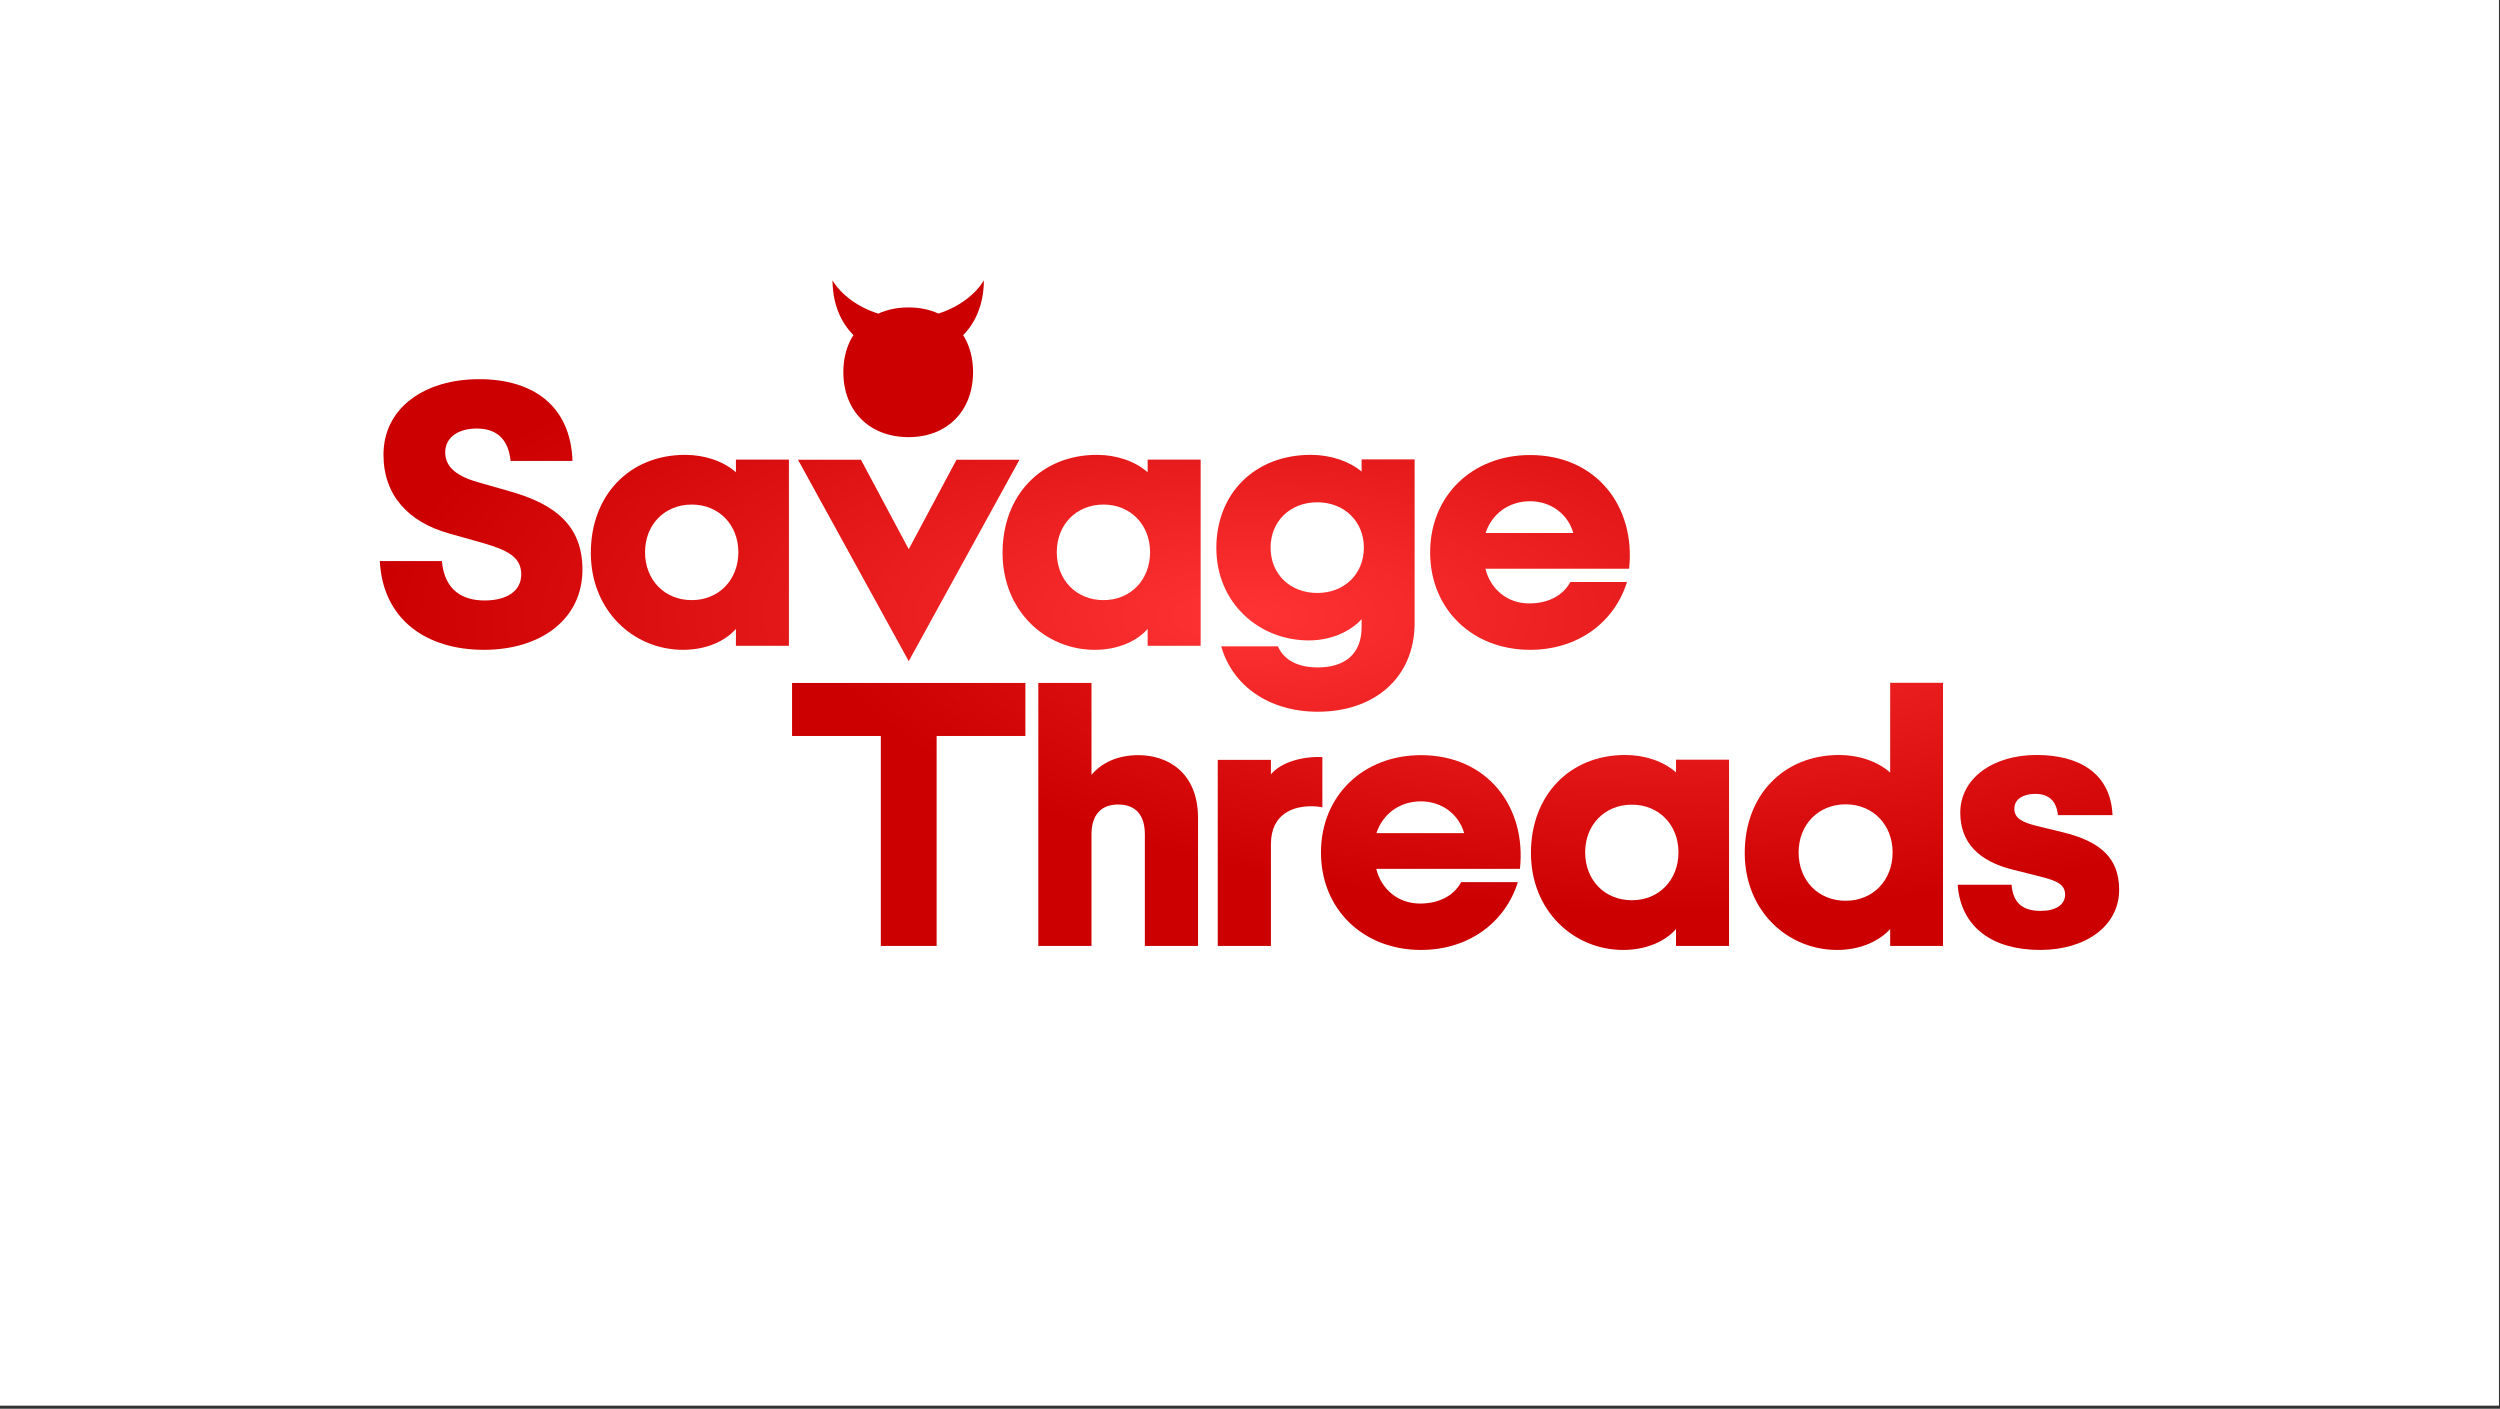 <svg width="100%" height="100%" viewBox="0 0 504 284" version="1.1" xmlns="http://www.w3.org/2000/svg" xmlns:xlink="http://www.w3.org/1999/xlink" xml:space="preserve" style="fill-rule:evenodd;clip-rule:evenodd;stroke-linejoin:round;stroke-miterlimit:2;">
    <rect x="0" y="0" width="504" height="284" fill="#333333" stroke="none"/>
    <g id="SavageThreads-Logotype--White---Red-">
        <rect id="Background" x="0" y="0" width="503.789" height="283.381" style="fill:white;"></rect>
        <g transform="matrix(1,0,0,1,251.895,141.691)">
            <g transform="matrix(1,0,0,1,-251.895,-125.578)">
                <g id="SavageThreads-Logotype--Red-" transform="matrix(1,0,0,1,-225.809,-354.065)">
                    <g id="Elements">
                        <path d="M323.368,468.956C334.829,468.956 343.231,462.804 343.231,452.784C343.231,443.96 337.782,439.565 328.466,436.964L322.313,435.206C318.13,434.046 315.563,432.253 315.563,429.159C315.563,426.171 318.13,424.343 321.927,424.343C325.794,424.343 328.29,426.347 328.747,430.882L341.227,430.882C340.841,419.702 333.212,414.393 322.419,414.393C311.415,414.393 303.118,420.159 303.118,429.616C303.118,437.843 308.181,443.222 316.372,445.507L323.227,447.44C328.22,448.882 330.892,450.323 330.892,453.733C330.892,457.284 327.727,459.007 323.509,459.007C319.185,459.007 315.423,457.073 314.895,451.061L302.38,451.061C302.977,462.804 311.696,468.956 323.368,468.956Z" style="fill:url(#_Radial1);fill-rule:nonzero;"></path>
                        <path d="M363.517,468.956C368.403,468.956 372.165,467.058 374.169,464.737L374.169,468.147L384.856,468.147L384.856,430.601L374.169,430.601L374.169,433.167C371.638,430.917 367.876,429.651 363.938,429.651C352.688,429.651 344.919,437.808 344.919,449.409C344.919,461.046 353.497,468.956 363.517,468.956ZM365.274,458.936C359.755,458.936 355.852,454.858 355.852,449.268C355.852,443.749 359.755,439.671 365.274,439.671C370.724,439.671 374.661,443.749 374.661,449.268C374.661,454.858 370.724,458.936 365.274,458.936Z" style="fill:url(#_Radial2);fill-rule:nonzero;"></path>
                        <g transform="matrix(2.333,0,0,2.333,-312.38,-904.005)">
                            <path d="M304.431,561.296C303.334,560.196 302.685,558.648 302.63,556.798C302.627,556.723 302.626,556.648 302.626,556.572C303.374,557.811 304.812,558.89 306.577,559.444C307.338,559.096 308.22,558.908 309.195,558.908C310.155,558.908 311.024,559.094 311.774,559.438C313.529,558.881 314.959,557.806 315.704,556.572C315.704,556.644 315.703,556.715 315.701,556.786C315.648,558.645 315.005,560.2 313.914,561.303C314.466,562.178 314.77,563.258 314.77,564.483C314.77,567.857 312.54,570.118 309.195,570.118C305.82,570.118 303.56,567.857 303.56,564.483C303.56,563.255 303.87,562.173 304.431,561.296Z" style="fill:url(#_Radial3);"></path>
                        </g>
                        <path d="M409.009,471.241L431.333,430.636L418.642,430.636L409.009,448.671L399.376,430.636L386.685,430.636L409.009,471.241Z" style="fill:url(#_Radial4);fill-rule:nonzero;"></path>
                        <path d="M446.52,468.956C451.407,468.956 455.169,467.058 457.173,464.737L457.173,468.147L467.86,468.147L467.86,430.601L457.173,430.601L457.173,433.167C454.642,430.917 450.88,429.651 446.942,429.651C435.692,429.651 427.923,437.808 427.923,449.409C427.923,461.046 436.501,468.956 446.52,468.956ZM448.278,458.936C442.759,458.936 438.856,454.858 438.856,449.268C438.856,443.749 442.759,439.671 448.278,439.671C453.727,439.671 457.665,443.749 457.665,449.268C457.665,454.858 453.727,458.936 448.278,458.936Z" style="fill:url(#_Radial5);fill-rule:nonzero;"></path>
                        <path d="M489.657,467.058C494.438,467.058 498.27,465.054 500.31,462.768L500.31,464.21C500.38,469.765 496.97,472.507 491.45,472.507C487.829,472.507 484.735,471.241 483.435,468.253L472.009,468.253C474.224,476.093 481.501,481.436 491.485,481.436C502.841,481.436 510.997,474.616 510.997,463.542L510.997,430.565L500.31,430.565L500.31,433.026C497.743,430.882 494.017,429.651 490.044,429.651C478.794,429.651 471.024,437.421 471.024,448.425C471.024,459.499 479.602,467.058 489.657,467.058ZM491.38,457.495C485.86,457.495 481.958,453.663 481.958,448.354C481.958,443.081 485.86,439.214 491.38,439.214C496.829,439.214 500.767,443.081 500.767,448.354C500.767,453.663 496.829,457.495 491.38,457.495Z" style="fill:url(#_Radial6);fill-rule:nonzero;"></path>
                        <path d="M534.27,468.956C543.868,468.956 551.251,463.472 553.817,455.28L542.392,455.28C540.845,458.163 537.716,459.604 534.095,459.604C529.665,459.604 526.29,456.722 525.27,452.608L554.239,452.608C555.575,440.128 547.7,429.686 534.27,429.686C522.704,429.686 514.126,437.808 514.126,449.304C514.126,460.835 522.704,468.956 534.27,468.956ZM534.27,439.003C538.56,439.003 541.935,441.675 542.989,445.401L525.306,445.401C526.571,441.534 529.981,439.003 534.27,439.003Z" style="fill:url(#_Radial7);fill-rule:nonzero;"></path>
                        <g transform="matrix(1,0,0,1,83.25,-7.896)">
                            <path d="M320.134,536.547L331.384,536.547L331.384,494.219L349.278,494.219L349.278,483.532L302.239,483.532L302.239,494.219L320.134,494.219L320.134,536.547Z" style="fill:url(#_Radial8);fill-rule:nonzero;"></path>
                        </g>
                        <g transform="matrix(1,0,0,1,83.25,-7.896)">
                            <path d="M351.88,536.547L362.602,536.547L362.602,514.047C362.602,510.145 364.536,508.036 367.981,508.036C371.497,508.036 373.36,510.145 373.36,514.047L373.36,536.547L384.083,536.547L384.083,510.778C384.083,501.532 377.931,498.086 372.06,498.086C367.841,498.086 364.642,499.633 362.602,502.059L362.602,483.532L351.88,483.532L351.88,536.547Z" style="fill:url(#_Radial9);fill-rule:nonzero;"></path>
                        </g>
                        <g transform="matrix(1,0,0,1,83.25,-7.896)">
                            <path d="M388.056,536.547L398.778,536.547L398.778,516.051C398.778,509.723 403.524,508.387 406.864,508.387C407.778,508.387 408.552,508.493 409.149,508.598L409.149,498.473C405.142,498.297 400.817,499.493 398.778,501.954L398.778,499.036L388.056,499.036L388.056,536.547Z" style="fill:url(#_Radial10);fill-rule:nonzero;"></path>
                        </g>
                        <g transform="matrix(1,0,0,1,83.25,-7.896)">
                            <path d="M429.013,537.356C438.61,537.356 445.993,531.872 448.56,523.68L437.134,523.68C435.587,526.563 432.458,528.004 428.837,528.004C424.407,528.004 421.032,525.122 420.013,521.008L448.981,521.008C450.317,508.528 442.442,498.086 429.013,498.086C417.446,498.086 408.868,506.208 408.868,517.704C408.868,529.235 417.446,537.356 429.013,537.356ZM429.013,507.403C433.302,507.403 436.677,510.075 437.731,513.801L420.048,513.801C421.313,509.934 424.724,507.403 429.013,507.403Z" style="fill:url(#_Radial11);fill-rule:nonzero;"></path>
                        </g>
                        <g transform="matrix(1,0,0,1,83.25,-7.896)">
                            <path d="M469.794,537.356C474.681,537.356 478.442,535.458 480.446,533.137L480.446,536.547L491.134,536.547L491.134,499.001L480.446,499.001L480.446,501.567C477.915,499.317 474.153,498.051 470.216,498.051C458.966,498.051 451.196,506.208 451.196,517.809C451.196,529.446 459.774,537.356 469.794,537.356ZM471.552,527.336C466.032,527.336 462.13,523.258 462.13,517.668C462.13,512.149 466.032,508.071 471.552,508.071C477.001,508.071 480.938,512.149 480.938,517.668C480.938,523.258 477.001,527.336 471.552,527.336Z" style="fill:url(#_Radial12);fill-rule:nonzero;"></path>
                        </g>
                        <g transform="matrix(1,0,0,1,83.25,-7.896)">
                            <path d="M512.931,537.356C517.817,537.356 521.579,535.422 523.618,533.137L523.618,536.547L534.27,536.547L534.27,483.497L523.618,483.497L523.618,501.602C521.087,499.352 517.325,498.051 513.352,498.051C502.067,498.051 494.298,506.208 494.298,517.809C494.298,529.446 502.876,537.356 512.931,537.356ZM514.653,527.442C509.099,527.442 505.161,523.329 505.161,517.704C505.161,512.114 509.099,508.001 514.653,508.001C520.138,508.001 524.11,512.114 524.11,517.704C524.11,523.329 520.138,527.442 514.653,527.442Z" style="fill:url(#_Radial13);fill-rule:nonzero;"></path>
                        </g>
                        <g transform="matrix(1,0,0,1,83.25,-7.896)">
                            <path d="M553.817,537.356C563.134,537.356 569.778,532.469 569.778,525.227C569.778,518.829 566.017,515.454 558.247,513.59L553.185,512.36C550.231,511.622 548.649,510.813 548.649,508.879C548.649,506.911 550.513,505.891 552.868,505.891C555.364,505.891 557.122,507.086 557.438,510.18L568.442,510.18C568.091,501.883 561.903,498.051 553.114,498.051C544.325,498.051 537.751,502.762 537.751,509.688C537.751,515.735 541.513,519.497 548.403,521.184L553.431,522.45C557.192,523.364 558.88,524.102 558.88,526.211C558.88,528.286 556.946,529.481 553.958,529.481C550.794,529.481 548.403,528.286 548.087,524.208L537.224,524.208C537.856,532.926 544.431,537.356 553.817,537.356Z" style="fill:url(#_Radial14);fill-rule:nonzero;"></path>
                        </g>
                    </g>
                </g>
            </g>
        </g>
    </g>
    <defs>
        <radialGradient id="_Radial1" cx="0" cy="0" r="1" gradientUnits="userSpaceOnUse" gradientTransform="matrix(175.324,0,0,67.395,477.704,462.065)"><stop offset="0" style="stop-color:rgb(255,51,51);stop-opacity:1"></stop><stop offset="1" style="stop-color:rgb(204,0,0);stop-opacity:1"></stop></radialGradient>
        <radialGradient id="_Radial2" cx="0" cy="0" r="1" gradientUnits="userSpaceOnUse" gradientTransform="matrix(175.324,0,0,67.395,477.704,462.065)"><stop offset="0" style="stop-color:rgb(255,51,51);stop-opacity:1"></stop><stop offset="1" style="stop-color:rgb(204,0,0);stop-opacity:1"></stop></radialGradient>
        <radialGradient id="_Radial3" cx="0" cy="0" r="1" gradientUnits="userSpaceOnUse" gradientTransform="matrix(175.324,0,0,67.395,477.704,462.065)"><stop offset="0" style="stop-color:rgb(255,51,51);stop-opacity:1"></stop><stop offset="1" style="stop-color:rgb(204,0,0);stop-opacity:1"></stop></radialGradient>
        <radialGradient id="_Radial4" cx="0" cy="0" r="1" gradientUnits="userSpaceOnUse" gradientTransform="matrix(175.324,0,0,67.395,477.704,462.065)"><stop offset="0" style="stop-color:rgb(255,51,51);stop-opacity:1"></stop><stop offset="1" style="stop-color:rgb(204,0,0);stop-opacity:1"></stop></radialGradient>
        <radialGradient id="_Radial5" cx="0" cy="0" r="1" gradientUnits="userSpaceOnUse" gradientTransform="matrix(175.324,0,0,67.395,477.704,462.065)"><stop offset="0" style="stop-color:rgb(255,51,51);stop-opacity:1"></stop><stop offset="1" style="stop-color:rgb(204,0,0);stop-opacity:1"></stop></radialGradient>
        <radialGradient id="_Radial6" cx="0" cy="0" r="1" gradientUnits="userSpaceOnUse" gradientTransform="matrix(175.324,0,0,67.395,477.704,462.065)"><stop offset="0" style="stop-color:rgb(255,51,51);stop-opacity:1"></stop><stop offset="1" style="stop-color:rgb(204,0,0);stop-opacity:1"></stop></radialGradient>
        <radialGradient id="_Radial7" cx="0" cy="0" r="1" gradientUnits="userSpaceOnUse" gradientTransform="matrix(175.324,0,0,67.395,477.704,462.065)"><stop offset="0" style="stop-color:rgb(255,51,51);stop-opacity:1"></stop><stop offset="1" style="stop-color:rgb(204,0,0);stop-opacity:1"></stop></radialGradient>
        <radialGradient id="_Radial8" cx="0" cy="0" r="1" gradientUnits="userSpaceOnUse" gradientTransform="matrix(175.324,0,0,67.395,477.704,462.065)"><stop offset="0" style="stop-color:rgb(255,51,51);stop-opacity:1"></stop><stop offset="1" style="stop-color:rgb(204,0,0);stop-opacity:1"></stop></radialGradient>
        <radialGradient id="_Radial9" cx="0" cy="0" r="1" gradientUnits="userSpaceOnUse" gradientTransform="matrix(175.324,0,0,67.395,477.704,462.065)"><stop offset="0" style="stop-color:rgb(255,51,51);stop-opacity:1"></stop><stop offset="1" style="stop-color:rgb(204,0,0);stop-opacity:1"></stop></radialGradient>
        <radialGradient id="_Radial10" cx="0" cy="0" r="1" gradientUnits="userSpaceOnUse" gradientTransform="matrix(175.324,0,0,67.395,477.704,462.065)"><stop offset="0" style="stop-color:rgb(255,51,51);stop-opacity:1"></stop><stop offset="1" style="stop-color:rgb(204,0,0);stop-opacity:1"></stop></radialGradient>
        <radialGradient id="_Radial11" cx="0" cy="0" r="1" gradientUnits="userSpaceOnUse" gradientTransform="matrix(175.324,0,0,67.395,477.704,462.065)"><stop offset="0" style="stop-color:rgb(255,51,51);stop-opacity:1"></stop><stop offset="1" style="stop-color:rgb(204,0,0);stop-opacity:1"></stop></radialGradient>
        <radialGradient id="_Radial12" cx="0" cy="0" r="1" gradientUnits="userSpaceOnUse" gradientTransform="matrix(175.324,0,0,67.395,477.704,462.065)"><stop offset="0" style="stop-color:rgb(255,51,51);stop-opacity:1"></stop><stop offset="1" style="stop-color:rgb(204,0,0);stop-opacity:1"></stop></radialGradient>
        <radialGradient id="_Radial13" cx="0" cy="0" r="1" gradientUnits="userSpaceOnUse" gradientTransform="matrix(175.324,0,0,67.395,477.704,462.065)"><stop offset="0" style="stop-color:rgb(255,51,51);stop-opacity:1"></stop><stop offset="1" style="stop-color:rgb(204,0,0);stop-opacity:1"></stop></radialGradient>
        <radialGradient id="_Radial14" cx="0" cy="0" r="1" gradientUnits="userSpaceOnUse" gradientTransform="matrix(175.324,0,0,67.395,477.704,462.065)"><stop offset="0" style="stop-color:rgb(255,51,51);stop-opacity:1"></stop><stop offset="1" style="stop-color:rgb(204,0,0);stop-opacity:1"></stop></radialGradient>
    </defs>
</svg>
